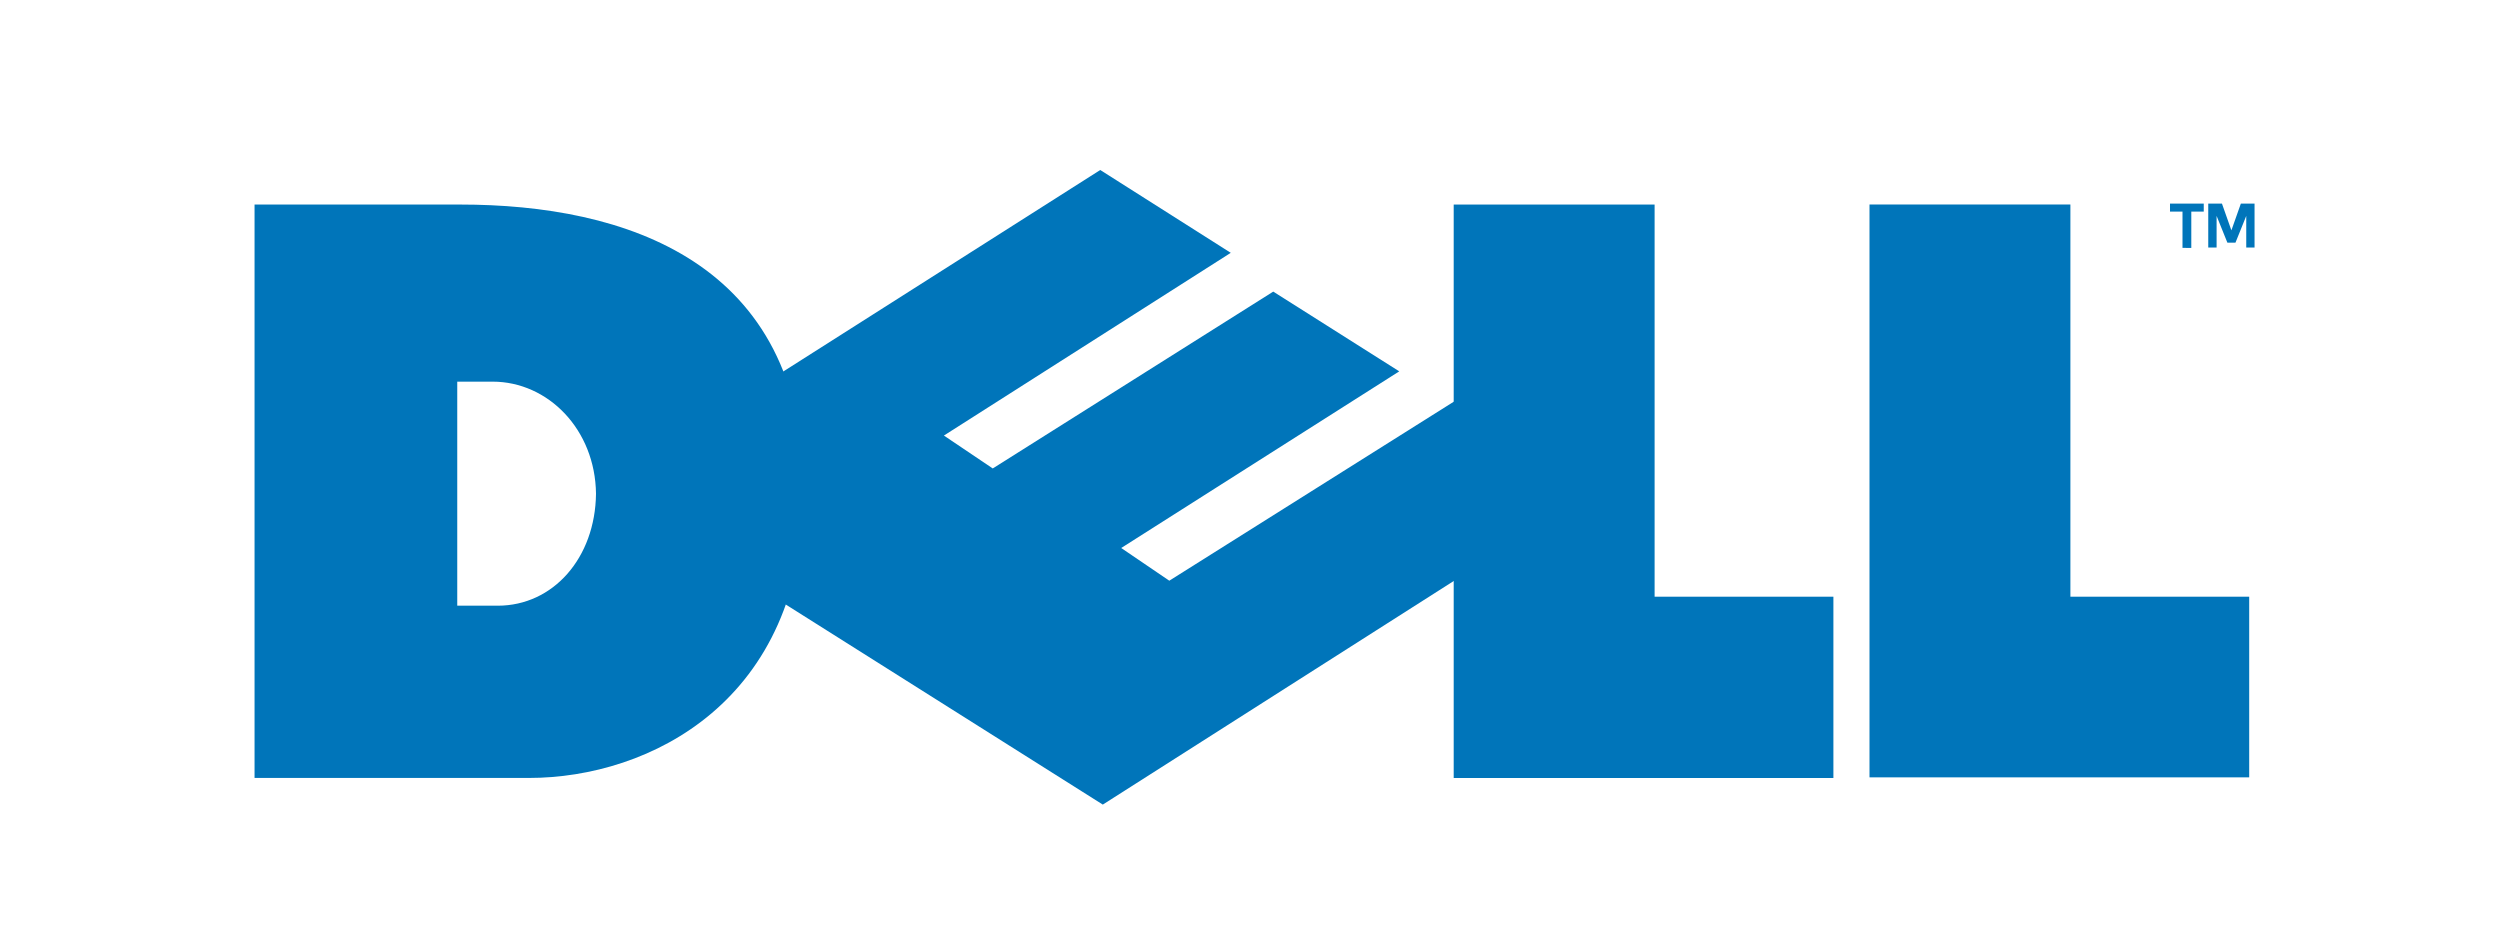 <svg id="svg2" xmlns="http://www.w3.org/2000/svg" viewBox="0 0 500 190"><defs><style>.cls-1{fill:#0075ba;fill-rule:evenodd;}</style></defs><title>Dell100</title><g id="DELL_tm_" data-name="DELL (tm)"><path id="D" class="cls-1" d="M50.91,40.91V155.59h54.87c24.13,0,55-15.37,55-57.41,0-46-35.92-57.27-68.74-57.27ZM91.45,76.33h7.07c11.09,0,20.53,9.56,20.68,22.42v0c-.15,12.86-8.58,22.39-19.66,22.39H91.45Z"/><path id="L1" class="cls-1" d="M290.74,40.91V155.6h75.94V119.34H330.92V40.91Z"/><path id="O" class="cls-1" d="M254.65,58.32l-56.1,35.37-9.77-6.58h0l57.38-36.55.11.08L220.05,34,120.11,97.53l100.45,63.39L319.8,97.69,291.07,80.14l-57.21,36-9.62-6.54,55.61-35.33Z"/><path id="L2" class="cls-1" d="M373.9,40.9V155.47h75.94V119.34H414.08V40.9Z"/><path id="T" class="cls-1" d="M434,40.72h6.75v1.6h-2.49v7.26H436.5V42.32H434Z"/><path id="M" class="cls-1" d="M445.48,48.54l-2.16-5.36V49.5h-1.67V40.72h2.74l1.89,5.35,1.89-5.35h2.74V49.5h-1.66V43.18l-2.16,5.36Z"/></g></svg>